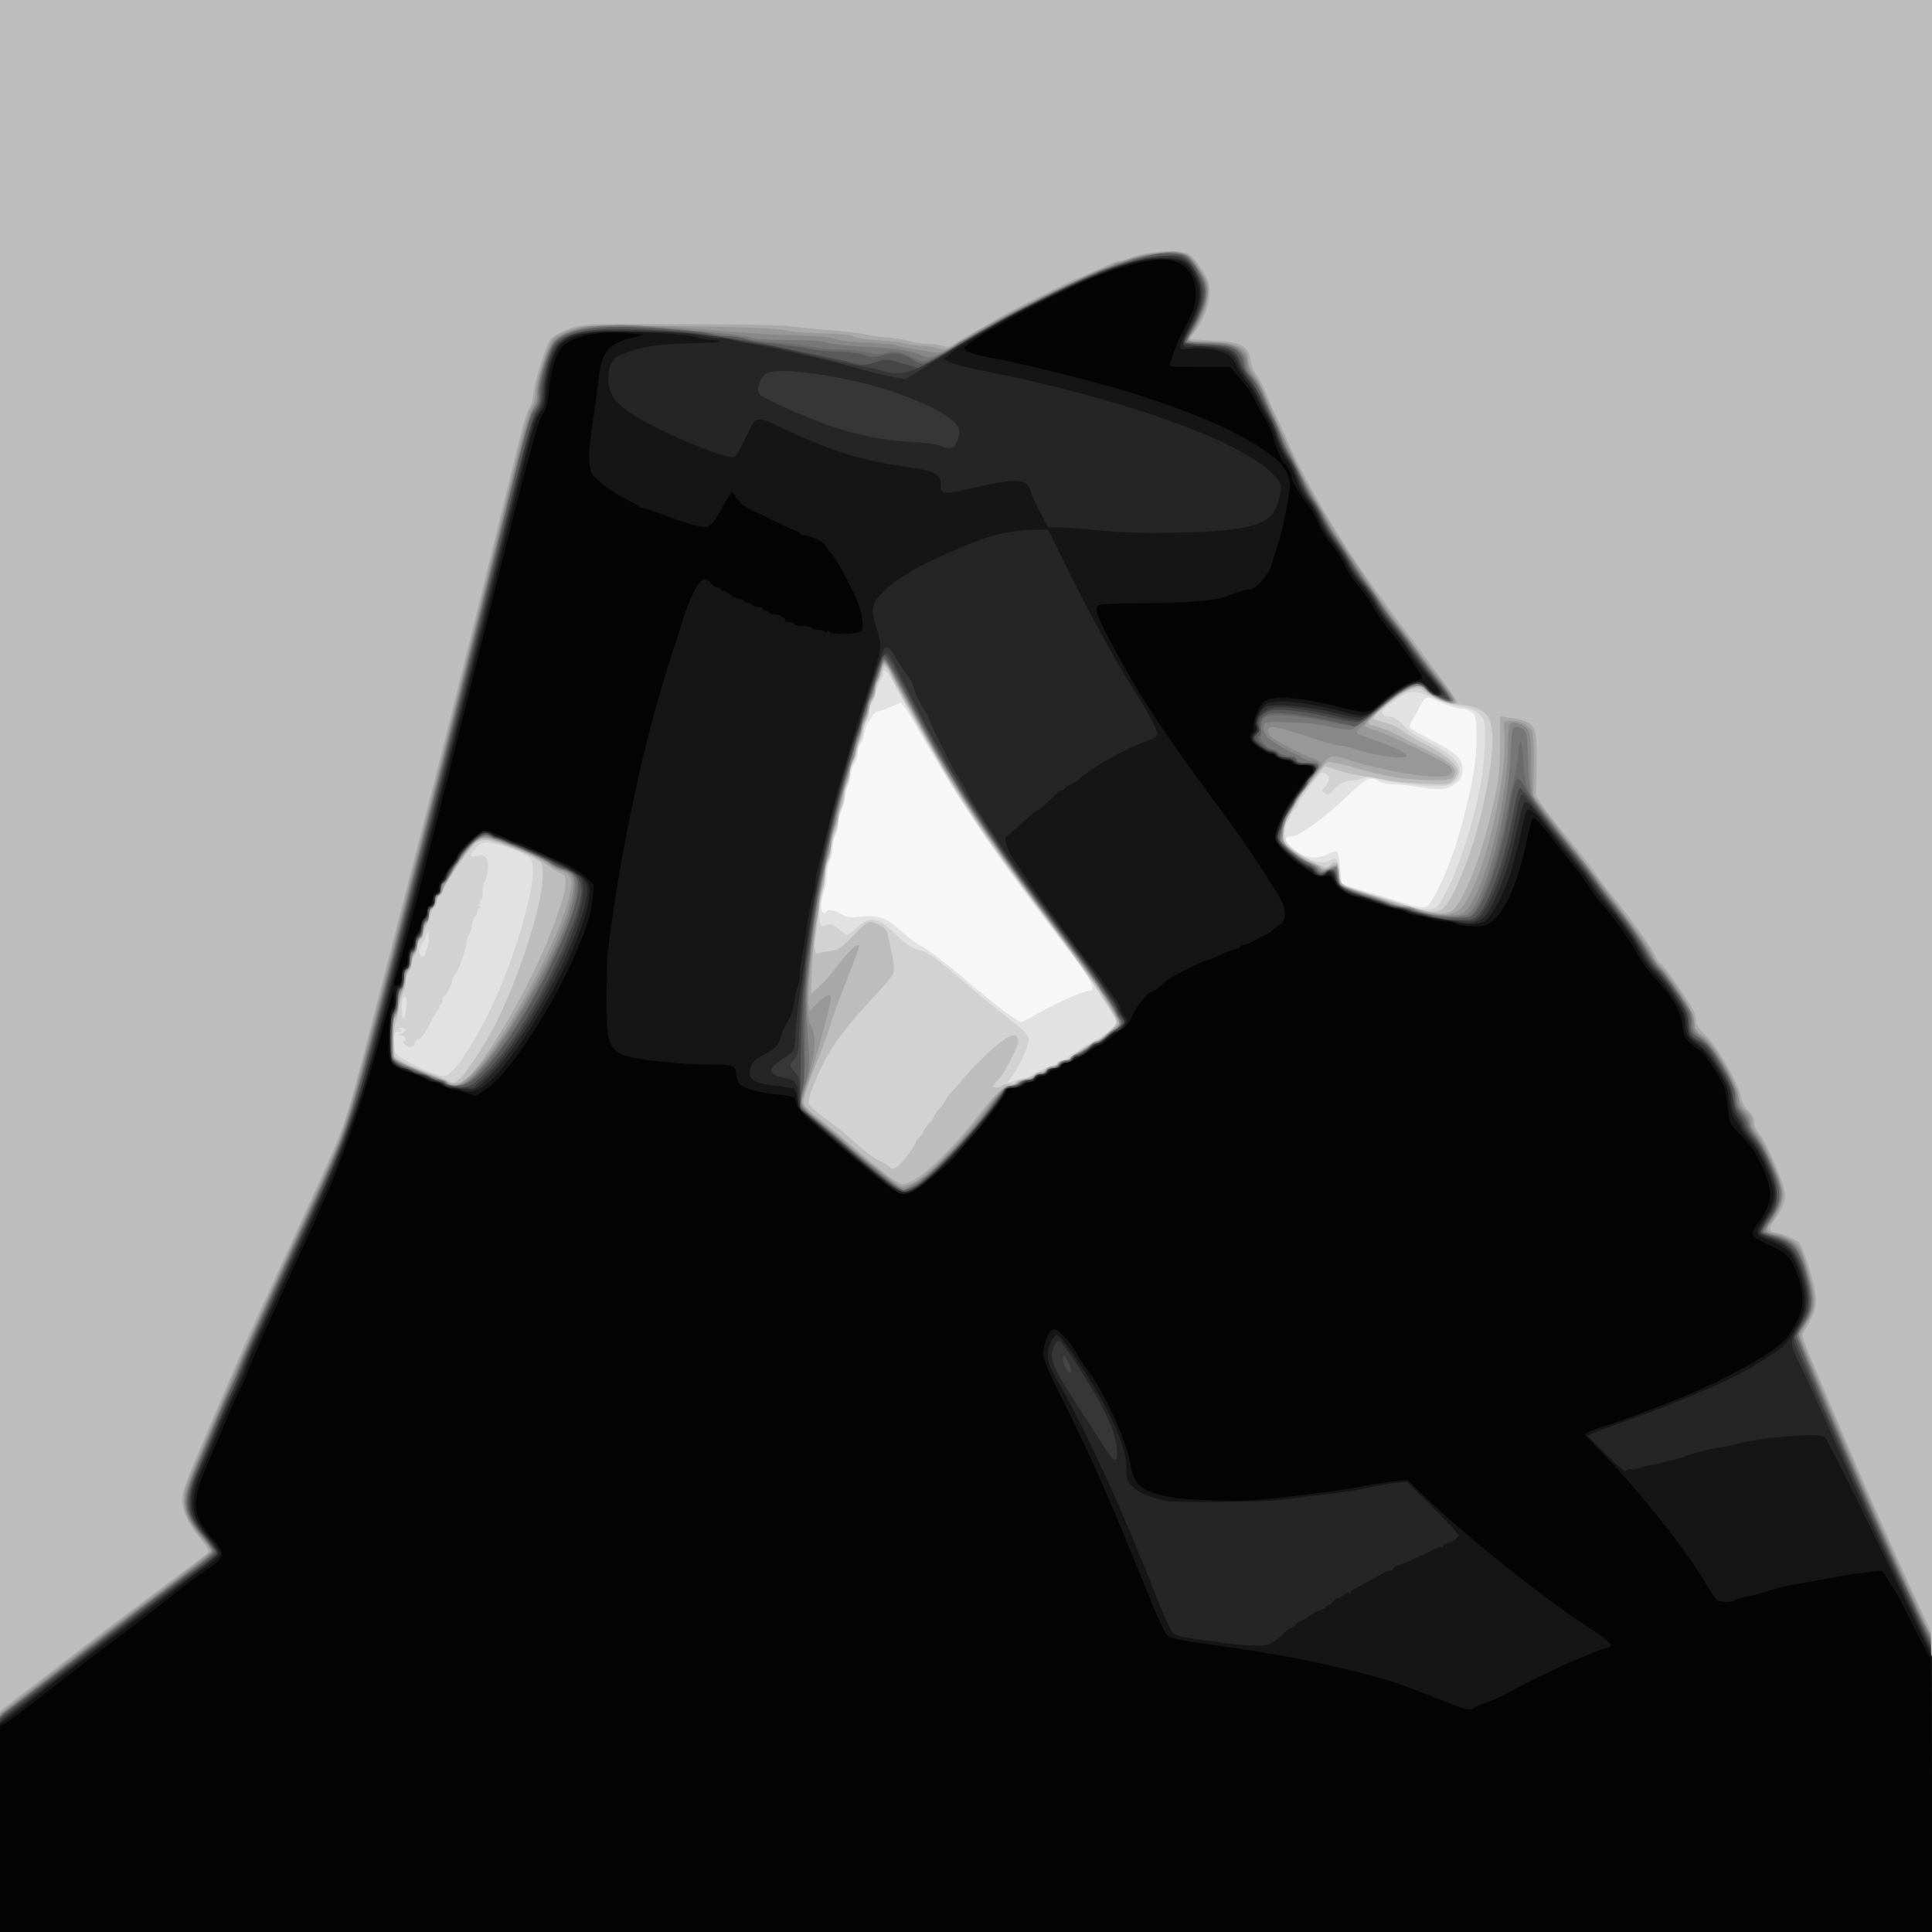 <svg xmlns="http://www.w3.org/2000/svg" width="500px" height="500px" viewBox="0 0 10000 10000" preserveAspectRatio="xMidYMid meet"><rect x="0" y="0" width="10000" height="10000" fill="#808080" stroke="none"/><g fill="#f7f7f7"><path d="M0 5000 l0-5000 5000 0 5000 0 0 5000 0 5000-5000 0-5000 0 0-5000z"/></g><g fill="#e2e2e2"><path d="M0 5000 l0-5000 5000 0 5000 0 0 5000 0 5000-5000 0-5000 0 0-5000z m5365 250 c76-47 240-120 267-120 51 0 25-48-142-265-255-331-422-567-568-805-45-74-87-142-92-150-5-8-37-63-71-122-33-59-69-118-79-130 l-18-22-48 21 c-27 12-58 24-69 25-11 2-24 13-30 25-6 11-16 27-22 35-7 8-15 33-19 56-3 23-13 47-20 53-8 6-14 27-14 47 0 19-7 43-16 53-9 10-18 37-21 61-3 24-9 48-13 53-5 6-11 33-15 60-4 28-14 62-21 77-8 15-14 42-14 60-1 18-7 44-15 58-8 14-14 43-15 65 0 22-7 53-15 69-8 15-15 50-15 77 0 28-7 66-15 86-8 19-15 50-15 69 0 34 14 52 25 34 10-16 41-12 79 11 30 18 45 20 99 14 94-10 139 6 211 74 34 32 83 68 110 81 27 13 122 85 211 161 166 141 281 228 301 229 7 0 42-18 79-40z m2072-635 c55-106 106-247 147-414 45-178 59-274 58-396-1-90-3-101-22-117-12-10-32-18-44-18-27 0-103-24-141-44-49-26-61-20-89 37-14 28-32 61-40 72-8 11-12 25-8 31 4 6 54 35 111 65 130 67 161 96 161 151 0 30-7 46-28 67-37 37-90 44-193 26-46-8-106-15-134-15-27 0-61-7-75-15-50-29-68-20-174 83-110 105-244 202-281 202-38 0-39 18-3 52 64 60 126 72 193 38 21-11 42-17 47-12 4 4 11 43 15 86 l8 79 40 15 c22 8 63 20 90 28 28 7 84 24 125 37 100 33 151 45 175 43 14-1 32-24 62-81z"/></g><g fill="#d2d2d2"><path d="M0 5000 l0-5000 5000 0 5000 0 0 5000 0 5000-5000 0-5000 0 0-5000z m5295 583 c17-3 35-10 42-15 20-16 81-45 108-52 14-4 25-10 25-15 0-5 14-12 30-16 17-4 30-10 30-15 0-5 10-12 23-16 12-4 24-9 27-13 10-12 66-48 100-64 34-17 100-72 100-84 0-7-53-94-115-192-37-58-100-146-163-227-283-367-568-777-643-926-12-24-27-50-34-58-10-12-119-206-210-374-23-44-45-58-45-29 0 10-6 27-14 38-7 11-17 36-21 55-4 19-14 44-21 55-8 11-14 33-14 50 0 16-7 39-15 49-8 11-15 31-15 45 0 14-6 38-14 52-7 14-16 43-20 64-4 22-14 48-22 59-8 11-14 32-14 47 0 15-7 43-15 62-8 20-15 49-15 64 0 15-7 41-15 57-8 15-15 41-15 57 0 17-7 46-15 65-8 19-17 59-21 87-4 29-10 57-15 63-4 5-13 41-18 80-5 38-15 93-21 122-13 61-10 138 5 136 6-1 20-5 32-8 16-5 31 1 56 24 19 16 38 30 42 30 4 0 27-18 51-40 67-62 112-52 210 45 40 41 67 58 106 70 56 16 80 33 264 190 64 55 157 130 205 167 100 77 112 93 100 134-10 37-57 130-84 168 l-21 29 25-7 c13-4 38-10 54-13z m-2940-55 c57-67 138-204 200-339 111-239 210-578 203-693-3-47-6-52-43-73-48-27-162-63-200-63-17 0-36 11-55 32-34 37-31 50 9 38 44-12 63 13 56 76-4 27-9 51-13 54-11 8-15 31-14 68 0 17-4 32-9 32-6 0-7 5-4 10 3 6 0 10-7 10-9 0-9 3 2 10 10 6 11 10 3 10-7 0-13 9-13 20 0 11-4 20-9 20-7 0-24 55-19 63 1 1-5 13-12 27-7 14-14 34-15 45-3 39-37 139-56 163-10 14-19 31-19 39 0 17-31 76-42 81-5 2-8 12-8 23 0 10-5 19-11 19-5 0-8 4-5 9 4 5 2 11-3 13-5 1-23 32-41 67-33 66-52 91-68 91-5 0-12 9-15 20-6 24-32 26-53 5-9-8-11-15-5-15 22 0 11-30-11-31 l-23 0 23-11 c12-6 22-15 22-20 0-4-10-8-22-8-19 0-20 2-8 10 12 8 11 10-7 10-21 0-23 5-23 53 0 48 3 56 32 78 45 33 187 98 220 98 19 1 36-11 63-41z m-252-315 c4-41 2-53-9-53-10 0-14 16-14 62 0 74 16 67 23-9z m98-273 c2-14 5-22 13-43 5-9 6-28 4-42-3-13-1-26 4-29 5-2 3-3-4-2-7 1-15 13-16 26-2 13-10 30-18 37-19 19-18 63 1 63 8 0 16-4 16-10z m5270-298 c72-123 158-385 194-591 20-111 29-277 17-316-12-41-60-71-127-79-32-3-90-22-131-41-100-47-127-46-202 9-33 24-63 50-67 56-9 15 12 30 44 30 14 0 39 16 65 44 24 26 72 60 116 81 144 72 192 122 170 179-15 40-49 56-115 56-81 0-272-26-312-41-26-11-39-11-66-1-18 7-46 12-61 12-34 0-64 15-96 51-22 23-28 25-44 14-17-13-17-14 3-34 33-33 23-71-19-71-11 0-120 147-120 162 0 8-9 21-20 31-11 9-20 23-20 31 0 7-7 19-15 26-9 8-15 30-15 59 0 40 5 52 33 78 66 63 161 94 203 66 32-21 39-11 48 68 7 55 9 59 39 68 18 5 46 14 62 19 17 6 75 24 130 41 55 17 120 37 145 45 25 8 63 13 85 12 38-1 41-4 76-64z"/></g><g fill="#bdbdbd"><path d="M0 5000 l0-5000 5000 0 5000 0 0 5000 0 5000-5000 0-5000 0 0-5000z m4666 1018 c36-40 74-94 74-106 0-5 9-17 20-27 11-10 20-23 20-29 0-6 13-25 30-42 16-18 27-34 25-36-3-2 10-21 28-40 17-20 33-42 35-50 2-7 11-20 20-28 9-8 34-36 54-61 57-71 174-185 225-218 49-33 73-29 73 10 0 29-74 171-104 198-14 14-26 28-26 33 0 11 38 10 45-2 3-5 22-10 41-10 19 0 34-4 34-10 0-5 18-13 40-16 22-4 45-13 51-20 6-8 19-14 29-14 10 0 23-7 30-15 7-8 23-15 35-15 13 0 25-7 29-15 3-8 15-15 27-15 12 0 29-7 38-16 24-23 121-84 134-84 7 0 34-20 61-44 40-36 48-48 43-68-10-37-193-302-388-560-240-318-298-401-440-628-97-154-316-540-347-612-6-16-16-28-22-28-5 0-12 12-15 28-4 15-13 39-21 54-8 14-14 37-14 50 0 13-7 33-15 44-8 10-15 30-15 44 0 14-7 38-15 53-8 15-17 45-21 65-4 20-10 42-14 47-5 6-12 28-16 50-4 22-13 49-20 60-8 11-14 33-14 50 0 16-7 43-15 59-8 15-15 41-15 57 0 17-7 46-15 66-8 19-15 46-15 59 0 13-9 46-20 74-11 28-20 66-20 84 0 19-7 47-15 62-8 16-15 51-15 77 0 27-5 58-12 70-6 12-15 60-20 107-4 47-11 105-15 130-12 67-6 103 15 94 9-4 37-9 61-12 39-4 52-12 117-79 66-68 76-75 101-68 42 10 72 33 77 58 3 12 12 56 22 99 9 42 14 87 10 100-3 12-31 50-62 83-193 207-247 279-317 418-21 44-45 102-53 130-13 50-13 50 17 78 17 15 60 49 97 76 37 26 94 74 127 105 33 32 84 70 113 84 29 15 55 30 58 35 10 17 30 9 60-23z m-2272-449 c45-54 130-187 171-270 129-257 245-623 245-775 0-51-2-55-37-78-53-35-221-98-261-98-21 0-42 8-56 21-41 39-166 225-166 247 0 8-7 17-15 20-8 4-15 16-15 29 0 12-7 28-15 35-8 7-15 20-15 29-1 9-9 34-20 56-11 22-19 46-20 53 0 7-7 20-15 28-8 9-15 25-15 38 0 12-7 31-15 42-8 10-15 31-15 45 0 15-7 32-15 39-8 7-15 28-15 47 0 19-6 46-14 61-7 15-17 52-21 82-4 30-11 60-16 66-11 14-15 165-5 183 10 15 122 68 206 96 30 11 64 25 74 32 22 14 41 6 70-28z m5082-874 c54-54 150-302 195-500 65-286 71-445 20-499-26-28-87-48-156-51-49-2-125-35-167-72-24-22-70-11-132 31-58 40-126 101-126 114 0 5 24 14 54 21 31 7 71 25 92 42 20 16 75 48 122 72 107 53 177 115 167 149-4 13-16 31-28 42-20 17-34 18-157 12-74-4-153-11-175-17-22-5-73-14-113-19-40-5-105-19-143-32 l-71-23-36 42 c-47 52-101 128-125 173-11 19-25 44-32 55-7 11-16 43-20 71 l-7 51 44 36 c39 31 162 97 183 97 5 0 16-7 26-16 25-23 39-9 39 40 0 53 13 68 75 88 70 22 270 84 330 102 76 22 112 20 141-9z"/></g><g fill="#a9a9a9"><path d="M1 9428 l0-573 110-85 c125-96 316-242 434-333 115-88 464-349 503-376 17-12 32-28 32-34 0-7-23-39-50-72-60-72-94-153-87-210 2-22 29-98 59-170 71-167 169-395 253-590 26-62 99-220 256-560 160-347 240-528 264-595 31-86 78-257 180-655 56-216 94-364 139-537 130-500 199-770 257-1003 27-110 56-225 64-255 8-30 73-293 145-585 166-675 158-647 181-684 10-17 19-47 19-67 0-47 66-263 88-287 9-11 33-27 52-36 76-38 130-46 310-45 96 1 324 2 505 3 182 0 357 5 390 11 33 5 121 14 195 19 74 6 151 15 170 20 19 6 71 14 115 17 44 3 99 12 123 20 23 8 64 14 90 14 26 0 63 4 81 10 26 7 39 6 50-4 9-7 39-25 66-41 95-52 140-78 178-102 44-28 391-203 402-203 4 0 35-13 69-28 121-56 137-62 157-62 12 0 33-6 47-14 64-33 253-48 302-23 14 7 44 42 67 77 39 58 43 71 43 125 0 64-29 140-76 202-13 17-24 34-24 36 0 2 51 6 113 9 155 7 191 28 203 114 2 20 15 49 28 65 14 16 39 66 56 111 18 46 36 88 42 95 5 7 26 52 47 100 68 164 201 405 334 608 85 131 128 189 310 433 188 251 247 333 247 344 0 29-125-18-164-61-27-30-51-26-125 19-66 40-180 144-169 155 3 4 29 12 57 20 28 7 73 26 99 41 26 15 88 48 137 72 115 56 155 86 155 117 0 41-30 48-164 42-126-6-200-19-374-69-57-16-111-26-120-23-9 3-35 30-57 61-22 31-55 73-72 94-18 20-33 42-33 48 0 6-14 32-32 58-21 31-33 63-36 96-4 44-1 52 24 80 34 35 88 72 124 83 14 4 33 14 43 23 16 14 21 14 53-1 39-19 42-17 46 48 3 36 7 42 48 61 25 12 61 24 80 28 19 3 70 19 113 36 43 16 89 30 101 30 13 0 39 6 57 14 19 8 62 17 96 21 48 5 66 3 86-10 62-40 160-294 218-561 28-128 32-170 33-298 l1-148 40 6 c144 21 151 31 148 242 l-3 162 34 51 c19 28 51 70 70 94 97 115 162 197 204 257 25 36 64 88 87 115 79 95 192 252 215 299 12 26 29 50 36 53 14 5 139 185 168 240 9 18 16 44 16 59 0 18 13 39 44 68 59 54 173 249 186 317 7 36 19 59 40 79 21 19 30 37 30 59 0 19 11 42 28 63 39 45 132 265 132 312 0 40-18 81-58 133-28 37-23 63 10 63 21 0 87 27 116 48 27 18 92 235 92 305 0 40-21 94-60 155-18 26-19 21 95 287 42 99 105 248 140 330 35 83 93 218 130 300 37 83 84 188 105 235 41 93 153 338 176 384 12 24 14 153 14 803 l0 773-5000 0-5000 0 1-572z m4742-3328 c72-45 197-171 289-288 110-141 161-192 191-192 14 0 30-6 36-14 6-7 27-16 46-19 19-3 42-13 51-21 8-9 24-16 34-16 10 0 20-7 24-15 3-8 17-15 31-15 14 0 28-7 31-15 4-9 19-15 35-15 16 0 29-4 29-9 0-5 21-22 48-37 26-15 53-34 60-41 7-7 18-13 24-13 17 0 118-81 118-94 0-6-18-40-40-76-22-36-48-78-57-94-10-16-92-128-183-249-278-370-414-563-579-822-71-111-230-396-318-570-28-55-41-63-48-28-4 15-13 43-21 61-8 18-14 43-14 55 0 12-6 31-14 42-7 11-16 37-20 57-4 20-13 50-21 65-8 15-15 37-15 48-1 11-7 31-15 45-8 14-14 39-15 55 0 17-6 39-14 50-7 11-16 40-20 64-4 24-10 49-14 55-7 11-20 63-45 176-7 30-16 61-20 68-5 7-11 38-14 70-3 31-12 66-19 77-8 11-14 40-14 65-1 25-7 63-15 85-8 22-15 58-15 80 0 22-7 67-14 100-8 33-18 130-22 215 l-7 155 28-25 c40-35 76-76 128-145 44-57 83-92 94-81 3 2-24 78-60 168-36 90-75 197-87 238-12 41-42 125-67 185-51 124-73 190-73 222 0 15 19 37 63 70 34 26 109 88 167 138 58 50 117 99 131 110 14 11 50 39 78 63 29 23 63 42 75 42 12 0 43-13 69-30z m-2313-532 c105-105 315-471 412-718 88-222 107-320 63-329-11-2-41-20-67-40-25-21-79-51-120-68-199-84-217-87-260-53-33 25-168 227-168 250 0 10-7 20-15 24-8 3-15 15-15 26 0 11-9 28-20 37-11 10-20 29-20 43 0 14-7 34-15 44-8 11-15 30-15 43 0 13-7 26-15 29-8 4-15 18-15 33 0 15-7 36-15 47-8 10-15 31-15 45 0 15-7 32-15 39-8 7-15 27-15 44 0 17-7 45-16 61-8 17-18 53-21 80-3 28-11 53-17 57-6 4-12 49-14 107 l-4 99 38 26 c21 14 44 26 50 26 12 0 143 53 184 75 49 26 84 19 130-27z"/></g><g fill="#989898"><path d="M1 9433 l0-568 117-90 c354-274 486-375 744-568 126-93 228-174 228-179 0-6-25-39-55-76-90-109-105-187-56-300 15-37 44-105 64-152 141-338 249-582 487-1100 228-496 217-470 261-605 47-142 75-246 329-1230 29-110 72-276 96-370 65-248 227-897 349-1390 156-635 164-666 186-696 11-15 19-44 19-66 0-55 65-261 91-289 12-13 52-34 88-46 61-21 82-23 281-22 475 2 795 11 830 23 19 7 103 14 189 16 99 3 158 9 168 16 8 7 64 16 126 20 62 3 128 12 147 18 19 6 54 11 77 11 24 0 63 5 87 12 41 11 47 10 83-14 179-119 558-313 818-418 103-42 209-65 302-65 87 0 108 13 161 99 32 52 37 67 35 116-1 58-40 152-84 209-11 13-19 28-19 32 0 5 44 9 98 9 150 0 212 28 212 96 0 20 10 44 26 63 23 28 65 116 155 321 89 206 205 410 393 690 85 127 96 143 161 232 33 44 87 118 120 163 33 45 85 113 116 151 99 122 116 154 83 154-27 0-123-49-136-70-19-29-59-25-122 13-66 40-200 162-192 175 3 5 26 15 50 21 62 15 367 164 390 189 50 57-54 68-269 28-71-14-166-36-210-49-145-46-136-47-191 25-41 53-76 101-116 162-53 79-78 139-78 185 0 49 1 51 53 90 28 22 73 49 100 60 26 11 47 25 47 31 0 6 14 4 37-5 20-9 40-12 44-8 4 5 9 28 11 52 l3 45 75 24 c41 13 110 37 153 53 43 16 90 29 104 29 14 0 39 6 56 14 18 7 59 18 92 24 78 15 126 2 159-41 102-134 223-623 214-867 l-3-85 31-3 c47-5 102 22 115 55 6 17 9 90 8 179 l-3 152 59 77 c33 43 74 95 90 116 46 59 196 253 230 298 17 21 64 84 105 138 81 104 140 194 140 209 0 6 16 25 35 44 58 56 175 241 175 277 0 46 8 60 46 84 48 29 172 239 183 309 6 39 16 59 40 80 22 20 31 38 31 59 0 19 11 43 29 63 42 49 131 259 131 311 0 40-44 136-70 152-5 3-10 14-10 24 0 14 10 21 37 26 43 8 104 37 121 58 16 19 40 87 67 189 27 103 22 145-25 220-19 31-30 60-27 72 3 12 46 118 97 236 50 118 115 271 145 340 101 240 257 590 332 750 27 58 58 126 69 152 10 27 22 48 27 48 4 0 7 349 7 775 l0 775-5000 0-5000 0 1-567z m4731-3314 c57-29 214-184 309-304 138-175 158-195 189-195 15 0 33-7 40-15 7-8 24-15 39-15 15 0 35-9 44-21 11-12 25-18 34-15 10 4 21-1 30-14 8-11 25-20 37-20 13 0 26-7 30-15 3-8 17-15 31-15 14 0 25-5 25-10 0-6 10-15 23-21 35-16 65-34 85-52 10-10 26-17 34-17 9 0 18-3 20-8 2-4 24-25 50-46 l48-38-26-47 c-58-104-140-219-374-526-111-146-295-405-369-520-35-55-79-122-96-150-37-57-123-208-214-375-34-63-67-122-72-130-5-8-20-39-35-68-14-29-31-51-37-49-6 2-15 21-20 43-4 21-12 43-17 48-6 6-10 19-10 30 0 12-7 34-15 49-8 15-17 44-21 64-4 20-13 48-20 62-8 14-14 32-14 40 0 12-15 64-42 146-5 17-14 48-19 70-5 22-14 49-19 60-5 11-14 43-20 70-19 84-38 158-49 195-6 19-11 47-11 62 0 15-5 39-12 55-34 82-117 698-103 771 l6 35 41-42 c44-44 68-52 68-23-1 33-77 318-114 421-20 57-36 111-36 120 0 9 38 47 85 84 46 37 124 102 173 145 159 138 243 202 263 202 11 0 38-9 61-21z m-2279-569 c175-185 453-702 497-928 11-53 10-65-3-85-9-14-28-27-44-30-16-3-45-19-65-35-35-28-108-62-251-117-71-27-96-26-131 4-23 20-106 127-106 136 0 4-13 27-30 52-16 24-30 50-30 58 0 8-8 20-17 27-10 7-19 24-21 38-1 13-9 28-17 33-8 4-15 21-15 38 0 17-6 32-15 35-9 4-15 19-15 40 0 22-6 37-15 40-8 4-15 18-15 34 0 15-7 33-15 40-8 7-15 25-15 41 0 15-6 34-13 41-8 7-17 32-20 54-4 23-14 54-22 70-8 16-15 48-15 70 0 25-6 47-15 54-11 10-15 35-15 110 0 83 3 99 19 114 18 16 229 106 249 106 5 0 15 7 23 16 24 29 69 9 132-56z"/></g><g fill="#888888"><path d="M0 9437 l0-562 122-95 c310-241 459-355 738-563 124-93 229-175 234-182 7-9-6-30-42-71-68-76-95-132-95-198 0-43 17-91 111-311 212-498 239-558 479-1079 193-418 222-488 264-621 35-115 154-559 284-1070 37-143 87-336 111-430 61-231 279-1102 414-1650 81-328 118-460 136-487 17-27 24-52 24-85 0-68 56-241 89-273 14-15 58-38 96-51 64-21 86-24 250-24 99 0 252 6 340 13 88 8 207 18 265 22 58 5 188 12 290 15 121 4 198 11 222 21 22 8 90 16 163 18 68 3 129 8 135 11 6 4 50 13 98 21 48 8 98 17 112 19 14 3 39-3 57-13 32-17 152-87 188-109 11-7 27-15 35-20 8-4 36-19 61-34 59-34 282-147 384-194 44-20 94-43 110-50 17-8 42-17 58-21 15-3 30-10 33-15 3-5 15-9 27-9 12 0 33-6 48-13 39-21 205-50 245-44 53 9 81 31 125 99 32 51 39 70 39 112 0 52-36 144-80 206-32 45-27 50 54 50 115 0 176 15 209 50 17 19 27 42 27 60 0 19 13 47 34 75 19 24 38 55 41 67 21 69 235 516 270 563 12 17 35 55 50 85 15 30 49 87 75 125 27 39 69 102 94 140 93 141 173 256 212 302 22 27 62 80 89 118 27 39 77 105 111 147 73 90 89 117 77 129-11 11-102-32-127-60-30-33-75-27-143 18-68 45-231 196-222 205 4 4 44 20 90 36 101 34 169 67 169 80 0 24-166 3-270-34-25-9-58-16-73-16-16 0-85-20-155-43-155-53-210-64-218-42-4 9 1 24 10 34 19 21 173 102 229 120 44 15 45 22 13 64-109 144-172 252-180 310-7 48-7 50 37 92 25 23 70 54 100 69 30 14 57 31 59 38 3 9 14 9 46-4 l41-16 8 50 8 50 60 23 c33 13 92 33 130 45 39 13 75 26 80 30 6 4 32 10 58 14 27 3 54 9 60 13 40 26 196 41 241 23 97-37 235-530 241-865 2-133 6-139 66-115 49 21 54 41 54 205 0 131 2 155 19 180 24 37 122 163 200 258 32 40 90 115 128 167 38 52 107 144 153 204 46 60 97 134 114 165 16 31 42 67 56 81 33 31 142 190 161 236 8 18 14 47 14 64 0 24 8 35 41 57 61 40 188 262 189 329 0 20 10 39 30 59 19 18 30 39 30 56 0 16 14 43 34 67 18 22 55 89 81 149 59 133 63 177 19 247-16 26-36 59-44 72-18 29-8 39 50 48 20 3 55 19 77 35 43 31 55 58 95 211 24 94 18 140-27 211-19 30-35 57-35 61 0 6 54 134 220 523 123 290 218 504 405 915 27 58 52 107 57 108 4 2 8 350 8 773 l0 769-5000 0-5000 0 0-563z m4758-3327 c74-50 233-214 329-340 108-142 116-150 145-150 14 0 31-7 38-15 7-8 27-15 45-15 20 0 35-6 39-15 3-8 15-15 27-15 12 0 27-7 33-15 6-8 22-17 35-20 14-3 29-11 33-20 5-8 20-15 33-15 14 0 25-5 25-10 0-6 10-15 23-21 35-16 65-34 85-52 10-10 25-17 34-17 8 0 28-13 44-30 16-16 34-30 41-30 7 0 17-9 23-19 8-15 2-32-26-83-19-35-43-72-52-83-9-11-23-31-31-45-7-14-79-112-160-218-320-423-470-640-669-972-35-58-198-359-238-438-29-59-44-62-56-11-5 19-12 41-17 50-6 9-13 34-17 55-4 22-13 48-20 59-8 11-14 29-14 41 0 12-7 35-15 50-8 16-15 38-15 49 0 11-6 32-14 46-7 14-16 47-20 72-4 26-11 49-15 52-5 2-12 22-16 42-3 21-13 58-20 83-32 102-45 153-45 172 0 11-5 28-10 39-6 10-17 54-26 96-8 43-21 107-29 143-73 343-108 735-71 793 35 55 29 144-20 299-37 117-35 124 48 188 39 30 110 89 157 130 47 42 104 89 126 105 22 16 65 51 94 77 30 27 65 48 77 48 12 0 49-18 82-40z m-2327-527 c188-170 513-765 536-981 7-60-9-86-58-97-16-4-42-17-57-30-41-34-152-84-295-133-46-16-50-15-84 3-36 20-116 124-148 193-9 17-20 32-25 32-6 0-10 11-10 25 0 14-8 29-20 35-12 6-20 21-20 36 0 13-7 27-15 30-9 4-15 19-15 40 0 24-5 34-15 34-10 0-15 10-15 34 0 18-7 39-15 46-8 7-15 23-15 36 0 12-7 29-15 38-8 8-15 28-15 45 0 19-8 38-20 48-14 12-20 30-20 59 0 25-6 47-15 54-9 8-15 30-15 60 0 31-5 52-15 60-13 11-15 34-13 123 l3 109 35 19 c40 22 103 48 175 74 28 10 59 25 70 32 35 23 72 16 116-24z"/></g><g fill="#777777"><path d="M0 9437 c0-550 0-562 20-575 11-6 132-99 269-204 219-170 305-236 566-433 33-25 101-76 152-113 51-37 92-74 92-82 0-8-22-42-49-75-103-124-111-177-47-331 109-267 180-431 197-459 9-16 23-48 30-70 7-22 35-89 62-150 28-60 81-177 118-260 37-82 112-244 165-360 239-515 221-463 496-1530 72-280 146-568 165-640 36-137 248-981 407-1623 74-298 101-392 122-421 18-28 24-46 20-63-11-42 46-236 82-278 58-69 262-103 487-80 72 7 174 16 226 21 144 11 277 27 318 39 20 5 104 10 185 10 97 0 167 5 200 14 29 8 112 17 184 20 147 6 254 21 295 42 15 8 36 14 46 14 26 0 127-46 142-65 7-8 16-15 20-15 4 0 65-34 136-75 109-64 405-215 509-260 86-37 103-44 140-58 89-32 113-39 175-53 85-18 189-18 216 0 11 8 38 43 60 78 33 54 39 71 38 115-2 53-41 152-85 214-12 17-18 33-14 37 3 4 48 7 98 8 51 0 109 6 129 13 46 15 78 54 78 94 0 21 10 41 29 62 17 16 46 68 66 115 20 47 42 94 49 105 7 11 26 54 40 95 15 41 34 82 41 90 8 9 33 56 55 105 23 49 54 107 69 129 16 23 41 66 56 96 15 30 44 78 64 105 20 28 56 83 80 124 24 40 58 90 75 110 18 20 44 57 59 83 15 26 54 80 86 120 32 40 86 111 120 158 34 47 88 119 121 160 32 41 59 78 60 83 1 26-100-15-139-57-14-14-33-26-44-26-30 0-109 53-220 147-54 46-108 85-122 89-13 3-64-3-112-15-57-13-132-21-213-23-114-3-125-1-128 15-8 40 8 63 76 104 38 24 75 43 81 43 7 0 24 9 38 20 14 11 39 20 55 20 42 0 45 24 9 69-17 21-31 43-31 47 0 5-16 27-35 48-19 22-35 44-35 49 0 5-13 29-29 52-19 28-32 63-36 97 l-7 54 47 43 c26 23 66 52 90 62 25 11 51 29 58 39 13 19 16 19 50 5 20-8 38-15 41-15 2 0 7 20 11 45 6 44 9 47 60 70 30 14 59 25 65 25 15 0 133 40 145 50 6 4 31 10 57 13 26 4 56 11 65 15 46 23 151 40 217 35 68-6 68-6 97-51 85-134 175-513 188-787 6-130 7-140 26-143 11-1 29 4 40 12 18 13 20 29 25 168 3 104 9 161 19 178 17 31 155 211 234 304 31 38 74 95 94 125 20 31 57 81 83 111 80 95 135 172 185 258 27 46 56 87 66 92 15 9 130 173 158 227 6 12 11 40 11 61 0 36 5 43 48 74 63 46 182 250 182 313 0 32 6 47 29 69 16 15 32 43 36 62 3 19 19 50 36 68 32 37 115 211 125 264 10 51-3 95-48 161-22 34-38 64-36 67 3 3 29 11 56 19 100 26 130 64 171 217 33 121 25 187-29 255-11 14-20 34-20 45 0 11 31 92 69 181 38 89 98 232 134 317 165 389 455 1032 476 1057 8 8 11 256 11 773 l0 760-5000 0-5000 0 0-563z m4720-3297 c86-44 287-247 393-396 71-101 93-124 122-124 15 0 33-7 41-15 9-8 28-15 44-15 16 0 30-7 34-15 3-8 16-15 30-15 13 0 26-7 30-15 3-8 17-15 30-15 15 0 30-8 36-20 6-12 21-20 36-20 13 0 27-7 30-15 4-8 14-15 24-15 10 0 23-7 30-15 7-8 18-15 25-15 7 0 15-7 19-15 3-8 14-15 24-15 10 0 35-16 55-35 20-19 39-35 43-35 4 0 15-7 25-16 16-14 15-19-17-76-19-33-46-74-59-90-14-16-25-34-25-39 0-4-82-118-183-251-256-340-444-606-545-773-6-11-30-51-53-90-23-38-55-90-70-115-27-45-63-110-144-265-70-132-109-198-119-199-6-1-13 15-18 34-5 19-12 42-17 51-6 9-13 34-17 55-4 22-13 48-20 59-8 11-14 31-14 45-1 14-7 36-15 50-8 14-14 33-15 43 0 11-6 33-14 50-13 30-20 55-47 160-6 23-14 49-18 57-5 9-11 31-15 50-4 19-13 58-21 85-21 78-35 135-50 205-7 36-25 117-38 180-31 144-47 243-57 345-5 44-14 127-20 185-11 98-10 166 6 368 6 81 2 114-32 219-17 52-7 82 33 108 15 10 88 71 161 134 74 64 144 122 155 130 12 8 38 29 57 47 33 30 108 84 117 84 2 0 21-9 43-20z m-2293-546 c135-103 426-581 513-842 55-164 50-232-18-248-15-4-52-22-82-40-30-18-89-47-130-64-41-17-89-38-107-46-17-8-36-14-42-14-6 0-19-5-29-11-26-16-72 10-114 63-34 44-38 50-85 128-15 25-33 49-40 53-7 4-13 19-13 31 0 13-7 26-15 30-8 3-15 17-15 31 0 14-7 28-15 31-9 4-15 19-15 35 0 17-6 32-15 35-9 4-15 19-15 39 0 18-6 38-14 44-8 7-17 27-20 46-4 18-11 35-17 37-5 2-12 21-16 43-3 22-12 44-20 48-7 4-13 25-13 46 0 22-6 44-15 51-10 8-15 30-15 61 0 29-6 53-15 63-12 11-15 40-15 125 l0 110 29 20 c16 12 34 21 40 21 6 0 30 9 53 19 92 41 117 51 131 51 8 0 20 7 27 15 20 24 79 18 117-11z"/></g><g fill="#6b6b6b"><path d="M0 9443 l0-558 123-94 c296-230 548-422 647-496 279-208 340-256 340-264 0-5-23-36-50-68-102-119-116-193-60-323 17-41 60-143 95-226 35-82 75-175 90-205 14-30 41-92 59-139 19-47 58-139 89-205 30-66 91-199 135-295 44-96 118-258 165-360 178-387 190-428 442-1410 58-228 139-543 180-700 41-157 158-622 260-1035 236-955 225-913 252-945 17-21 23-40 23-77 0-28 13-94 30-149 51-172 104-198 395-199 190 0 417 16 475 34 19 6 58 11 86 11 28 0 69 6 90 14 22 7 93 17 159 21 66 4 147 13 180 21 33 7 101 14 150 14 50 1 112 7 140 14 32 9 60 10 80 5 50-15 90-10 139 16 26 14 56 25 67 25 23 0 119-47 176-86 21-14 63-39 93-55 30-16 69-38 85-49 85-53 501-260 524-260 5 0 22-6 38-14 26-13 57-26 143-55 73-26 177-43 234-39 54 4 63 8 91 40 47 55 75 119 75 171 0 36-11 69-50 144-27 54-50 101-50 105 0 5 39 8 88 8 142 0 212 33 212 98 0 20 13 46 39 77 22 26 47 68 56 94 10 25 29 66 42 91 14 25 36 77 50 115 14 39 34 82 45 97 10 15 37 67 60 115 22 49 50 102 62 118 13 17 35 54 50 83 27 53 114 189 203 316 26 37 62 90 79 117 17 27 53 77 80 111 27 33 74 96 104 140 31 43 78 104 104 136 63 74 101 131 93 139-11 10-90-28-119-59-16-15-38-28-52-28-33 0-114 52-204 132-104 92-110 95-180 79-216-48-372-63-406-38-12 9-18 29-20 65-2 44 2 58 20 78 13 13 32 24 42 24 11 0 25 7 32 15 7 8 28 15 46 15 23 0 38 6 46 20 10 15 24 20 60 20 26 0 49 4 52 8 6 10-33 72-45 72-5 0-9 6-9 13 0 6-16 32-35 56-19 24-35 48-35 53 0 5-12 25-26 43-23 31-31 52-51 133-4 18 4 32 42 67 26 25 72 56 101 70 30 14 54 32 54 40 0 17 35 20 45 5 3-5 17-10 31-10 18 0 24 5 24 23 0 49 11 64 63 84 80 31 206 73 267 88 30 7 82 21 115 31 73 21 216 30 244 15 53-29 151-303 191-536 12-71 29-152 37-180 9-27 18-83 21-123 2-40 8-70 13-65 4 4 11 57 15 117 9 135 15 148 159 330 112 141 195 248 252 327 18 24 65 85 103 134 39 50 91 125 115 169 25 43 56 87 70 98 30 23 140 184 161 235 8 19 12 43 9 53-9 27 9 54 50 78 58 35 171 228 179 305 3 34 12 56 35 82 17 20 31 46 31 58 0 12 14 38 32 57 34 38 97 166 122 248 19 65 6 117-48 191-20 27-36 51-36 55 0 3 24 13 54 21 112 33 146 76 186 237 27 105 22 141-26 220-19 31-34 59-34 63 0 5 71 175 250 595 66 155 146 334 253 570 143 316 180 395 189 398 4 2 8 345 8 763 l0 759-5000 0-5000 0 0-557z m4733-3304 c61-31 289-265 391-401 75-102 91-118 115-118 16 0 34-7 41-15 7-8 25-15 40-15 16 0 30-7 34-15 3-8 17-15 31-15 14 0 28-7 31-15 4-8 16-15 28-15 12 0 29-9 39-20 9-11 25-20 35-20 10 0 23-5 29-11 13-13 47-33 81-48 12-6 22-15 22-21 0-5 7-10 16-10 10 0 36-16 60-35 23-19 46-35 51-35 4 0 14-9 21-21 10-15 10-24 2-34-6-8-21-32-33-54-36-67-74-121-235-334-416-550-613-850-822-1252-82-157-123-226-133-222-6 2-21 39-35 83-14 43-31 93-38 111-8 17-14 38-14 47 0 8-6 30-14 48-15 36-55 167-103 338-8 30-20 70-25 89-6 19-17 62-25 95-7 34-20 88-27 121-58 248-81 376-96 520-5 44-14 114-20 155-6 41-12 184-12 318 0 179-3 258-14 298-8 30-14 63-14 74 0 12 34 46 88 91 48 39 128 107 177 150 161 140 249 209 268 209 10 0 37-10 60-21z m-2269-570 c116-106 259-321 381-572 93-193 135-305 142-389 5-51 3-59-20-82-14-14-35-26-45-26-11 0-36-11-56-25-20-13-62-36-94-51-78-35-89-40-152-64-30-12-65-26-78-31-13-5-29-9-36-9-22 0-112 86-126 120-7 16-16 30-19 30-4 0-18 21-31 48-13 26-29 51-37 55-7 4-13 19-13 32 0 16-6 25-15 25-10 0-15 10-15 30 0 18-6 33-15 36-9 4-15 19-15 35 0 17-6 32-15 35-8 4-15 18-15 34 0 15-9 37-20 50-11 13-20 33-20 45 0 13-7 28-15 35-8 7-15 28-15 47 0 21-6 36-15 39-10 4-15 20-15 50 0 30-5 46-15 50-10 4-15 21-15 53 0 26-7 56-15 68-10 14-15 53-17 133-2 108-2 112 22 131 14 10 31 19 39 19 8 0 35 9 60 21 85 39 106 47 134 53 15 4 27 11 27 16 0 6 22 10 49 10 45 0 54-4 105-51z"/></g><g fill="#5a5a5a"><path d="M1 9443 l0-558 111-85 c62-47 193-147 292-223 100-75 213-162 251-192 86-68 240-183 363-272 50-37 92-73 92-81 0-7-23-41-52-75-111-133-114-180-24-391 36-83 74-176 86-206 12-30 41-98 65-150 24-52 66-147 93-210 67-154 165-372 252-560 132-284 221-485 246-555 65-180 123-391 304-1095 56-217 139-541 185-720 46-179 163-644 259-1035 221-894 212-862 247-914 23-35 28-51 23-80-7-47 47-235 77-267 56-60 208-90 409-81 195 10 362 25 400 36 19 6 56 11 82 11 26 0 67 6 90 14 24 8 70 17 103 20 101 10 208 25 255 35 25 6 80 10 123 11 44 0 104 7 134 16 45 13 63 14 93 5 65-19 113-14 160 18 50 34 59 32 160-28 284-170 565-319 745-395 22-9 48-21 58-27 22-12 209-73 270-87 72-18 147-15 183 7 36 22 93 114 101 165 7 45-21 132-68 209-20 34-35 65-33 68 2 4 52 8 112 11 82 3 115 9 140 23 30 18 52 58 52 95 0 9 13 29 29 44 16 15 41 56 56 89 14 34 41 91 59 127 19 36 39 83 46 105 7 22 29 69 50 105 21 36 48 90 61 120 12 30 35 72 51 93 16 20 40 61 53 90 12 28 45 82 71 119 27 38 65 96 84 129 19 34 51 80 71 103 19 23 48 63 63 89 15 26 46 71 70 100 23 29 73 95 110 147 38 52 88 118 111 145 57 69 88 115 81 122-3 3-21-2-40-11-19-9-39-16-44-16-6 0-22-14-35-30-16-19-35-30-51-30-32 0-126 59-191 120-28 25-68 58-90 73 l-41 27-109-25 c-133-31-291-51-327-42-43 11-61 35-54 73 4 18 2 35-4 39-5 3-10 10-10 15 0 16 54 60 72 60 10 0 27 9 38 20 12 12 33 20 55 20 24 0 35 5 35 15 0 11 12 15 44 15 69 0 79 6 58 38-9 15-22 31-29 35-7 4-13 14-13 21 0 7-16 31-35 53-19 23-35 45-35 51 0 5-13 27-29 48-15 22-31 53-34 69-3 17-9 43-13 58-6 25-1 34 45 77 28 26 71 57 96 69 25 12 48 28 51 36 7 18 28 19 53 3 28-17 48-4 54 39 6 34 12 40 54 59 27 11 77 29 113 39 36 10 74 24 85 30 11 7 44 16 73 20 28 4 54 11 57 15 3 5 27 12 53 16 26 3 52 10 57 14 14 11 165 16 192 6 62-21 156-276 203-551 22-125 33-165 49-165 5 0 24 26 41 57 34 60 86 129 249 331 52 65 105 135 119 157 14 21 53 73 87 115 74 90 147 195 180 260 13 26 35 56 49 66 14 11 57 66 95 123 62 92 71 111 71 150 0 54 3 58 56 93 31 20 57 53 108 139 57 98 66 120 66 162 0 38 5 53 26 74 15 15 31 43 36 62 5 20 25 52 43 71 20 20 53 79 79 140 64 148 62 187-16 297-17 23-28 46-24 51 3 5 27 15 53 22 106 26 138 67 178 224 28 109 22 158-24 232-17 26-31 54-31 61 0 12 93 237 162 393 11 25 44 101 73 170 29 69 90 208 135 310 45 102 99 224 120 271 21 48 54 117 73 155 19 38 51 110 72 159 21 50 44 97 51 106 12 13 14 150 14 767 l0 752-5000 0-5000 0 1-557z m4750-3314 c104-75 265-244 381-401 68-93 84-108 108-108 15 0 33-7 40-15 7-8 25-15 40-15 16 0 30-7 34-15 3-8 17-15 31-15 14 0 28-7 31-15 4-8 18-15 33-15 15 0 31-8 39-20 7-11 23-20 36-20 13 0 26-7 30-15 3-8 12-15 21-15 16 0 27-8 66-42 10-10 27-18 37-18 9 0 33-16 52-35 19-19 40-35 47-35 7 0 17-9 23-21 9-16 8-24-4-38-9-10-16-22-16-27 0-6-15-32-32-59-18-27-49-73-68-102-19-29-121-167-226-305-245-324-295-397-495-708-67-104-178-303-291-520-63-120-87-156-98-143-3 5-16 42-29 83-22 71-31 96-61 180-6 19-16 55-22 80-6 25-14 50-18 55-4 6-11 26-15 45-3 19-12 53-20 75-12 37-21 68-60 208-48 172-113 480-134 632-6 44-18 130-26 190-23 162-31 334-24 477 3 70 2 149-3 175-17 97-19 118-11 128 4 6 44 39 88 75 44 35 119 98 166 140 177 155 249 210 278 210 15 0 48-14 72-31z m-2303-539 c98-71 250-290 383-552 96-191 160-363 163-439 1-58-18-82-84-104-27-9-54-22-60-30-6-7-55-32-108-55-53-23-111-48-129-56-17-8-38-14-46-14-9 0-19-4-22-10-3-5-17-10-31-10-30 0-116 77-134 120-7 17-16 30-19 30-4 0-18 21-30 46-13 25-29 48-37 51-8 3-14 18-14 34 0 19-5 29-15 29-10 0-15 10-15 30 0 18-6 33-15 36-8 4-15 17-15 29 0 13-6 30-13 37-8 7-17 30-21 50-3 20-13 39-21 42-9 3-15 18-15 36 0 18-6 33-15 36-10 4-15 20-15 45 0 26-5 42-15 45-10 4-15 20-15 50 0 30-5 46-15 50-10 4-15 21-15 53 0 26-6 55-14 66-16 25-30 204-17 237 5 15 26 32 48 42 21 9 51 23 66 31 16 8 36 15 46 15 9 0 26 7 37 15 10 8 29 15 40 15 12 0 27 7 34 15 8 9 30 15 60 15 36 0 56-7 88-30z"/></g><g fill="#464646"><path d="M1 9448 l0-553 182-140 c99-77 231-177 292-223 60-46 142-107 180-137 110-86 271-207 373-280 50-37 92-73 92-80 0-7-23-40-50-72-111-128-118-189-42-363 27-63 70-165 96-227 25-62 59-139 76-172 16-34 37-82 46-108 17-51 69-166 297-663 186-405 200-439 264-620 59-168 62-178 249-900 69-267 150-579 180-695 30-115 157-623 283-1128 187-750 233-924 255-956 21-30 27-52 30-102 1-35 15-103 30-151 22-70 34-93 59-112 53-40 123-57 250-63 120-6 411 10 504 28 28 6 82 14 120 19 37 5 95 14 128 20 79 15 237 47 300 60 140 30 194 42 233 52 35 9 54 8 102-7 58-18 60-18 141 6 l81 23 76-39 c41-22 100-56 131-76 68-44 136-84 176-104 17-9 44-24 60-34 17-10 93-50 170-88 336-169 500-229 655-239 73-5 89-3 115 14 39 24 95 128 95 176 0 48-25 120-67 189-19 31-33 62-31 69 3 7 38 12 101 14 125 3 165 21 187 86 9 24 28 59 43 77 31 37 138 252 163 326 9 28 27 65 41 84 14 18 41 70 59 114 19 45 47 98 64 118 16 20 41 63 55 96 14 32 45 83 69 113 24 30 55 78 70 107 14 29 47 77 72 108 25 31 61 83 79 114 19 32 54 80 78 107 24 27 66 83 94 124 28 42 75 105 105 140 30 36 62 78 72 93 l18 29-24-7 c-56-17-87-35-98-54-7-15-20-21-45-21-38 0-99 39-211 133-38 32-79 60-91 63-12 3-72-6-133-20-129-31-269-49-315-40-47 8-79 45-71 80 5 18 2 32-11 46-17 20-17 21 22 54 22 18 50 34 61 34 12 0 24 7 28 15 3 9 18 15 40 15 20 0 38 6 43 14 5 9 28 16 58 18 41 2 51 6 53 23 2 12-8 31-23 45-14 13-25 28-25 35 0 6-13 26-30 45-16 19-29 38-30 42 0 4-13 27-30 51-17 25-30 53-30 62 0 9-7 29-16 44-15 25-15 30 0 58 16 32 128 123 151 123 7 0 22 12 33 27 l21 28 30-18 c38-22 48-17 61 33 12 44 39 60 170 100 41 13 80 26 85 30 6 4 28 11 50 14 22 4 60 14 85 21 115 36 161 45 232 47 70 1 81-1 104-23 64-59 147-298 189-544 10-55 22-104 27-110 10-11 5-17 118 131 41 54 115 148 164 209 48 60 104 133 122 160 19 28 70 95 115 150 44 55 100 137 125 182 25 45 59 94 76 108 17 14 59 70 94 123 55 83 64 104 64 142 0 53 17 82 59 100 19 7 45 35 69 73 79 123 96 160 103 220 5 38 14 66 28 81 11 12 26 37 32 56 6 19 27 51 45 70 18 19 52 78 76 130 37 81 43 104 43 162 0 62-3 70-43 127-24 34-40 65-37 71 3 5 31 16 62 25 84 24 124 69 158 175 17 53 28 108 28 147 1 54-4 69-36 121-20 33-37 67-37 75 0 9 34 93 75 187 41 94 75 173 75 175 0 2 13 32 30 67 16 35 47 106 69 158 39 94 135 314 184 420 26 57 102 221 202 440 31 69 61 129 66 135 5 5 9 325 9 752 l0 743-5000 0-5000 0 1-552z m4745-3309 c94-59 388-380 451-494 6-10 24-19 42-20 18-2 40-10 50-19 10-9 27-16 40-16 12 0 24-7 27-15 4-9 19-15 35-15 19 0 29-5 29-15 0-10 10-15 30-15 18 0 33-6 36-15 4-8 17-15 30-15 14 0 27-7 30-15 3-8 16-17 27-21 12-4 38-20 58-35 20-16 42-29 49-29 7 0 30-15 51-32 21-18 50-42 65-54 l28-21-22-28 c-12-15-22-32-22-37 0-15-99-156-255-361-418-552-596-829-847-1317-93-181-103-190-126-110-6 19-15 49-21 65-30 86-75 231-141 455-52 176-59 200-94 350-48 201-82 378-96 490-6 52-15 114-20 138-6 23-10 61-10 85 0 23-5 69-11 102-5 33-12 184-14 337 l-3 276 42 33 c22 18 88 74 145 123 209 182 326 275 347 276 11 0 42-14 70-31z m-2308-523 c38-20 119-105 180-186 179-237 392-685 392-823 0-54-34-102-80-112-16-4-44-16-62-28-18-12-73-39-123-60-49-21-103-45-118-53-16-8-35-14-44-14-8 0-28-8-44-17-28-17-29-16-71 13-43 30-127 140-154 202-8 17-19 32-24 32-6 0-10 14-10 30 0 20-5 30-15 30-10 0-15 10-15 29 0 20-6 32-19 36-12 4-17 12-14 24 2 10-2 25-11 33-8 8-18 31-21 51-4 20-13 41-21 48-8 6-14 24-14 39 0 16-7 30-15 34-10 3-15 19-15 45 0 25-5 41-15 45-10 3-15 19-15 44 0 22-6 45-14 51-8 7-17 35-21 62-4 28-13 63-21 77-9 18-14 61-14 128 0 91 2 102 23 122 20 19 67 40 144 63 18 5 35 14 38 19 4 6 14 10 23 10 9 1 35 9 57 20 46 22 100 25 133 6z"/></g><g fill="#363636"><path d="M0 9453 l0-548 58-45 c163-126 493-380 534-410 25-19 117-89 204-155 86-66 194-147 240-180 46-33 85-66 88-72 3-7-16-39-42-70-84-101-97-130-96-203 0-52 8-81 38-150 21-47 64-149 96-227 32-78 70-163 83-190 14-26 41-89 60-138 19-50 49-120 67-155 18-36 52-110 76-165 23-55 99-224 169-375 252-547 251-546 529-1620 168-654 295-1149 317-1240 10-41 38-158 64-260 25-102 96-385 156-630 90-366 115-452 138-485 23-32 29-54 34-115 2-41 15-106 27-145 43-136 115-168 370-168 210 0 486 25 610 55 25 6 72 14 105 18 33 4 83 13 110 20 130 31 168 40 280 66 66 15 143 30 170 34 28 4 66 13 85 19 90 29 164 9 320-88 36-22 94-57 130-77 36-21 103-59 149-86 74-44 394-203 461-230 14-6 39-16 55-24 71-31 218-73 294-84 125-17 172 3 217 92 43 84 28 176-47 298-18 29-28 55-23 60 5 4 54 10 109 12 114 4 157 22 175 72 20 54 29 70 64 113 19 23 42 63 52 90 10 26 28 64 41 83 12 20 34 67 47 106 13 40 40 95 60 124 20 29 36 57 36 64 0 20 50 118 76 149 14 16 38 58 54 94 16 35 49 89 73 121 25 31 57 80 71 109 14 29 46 75 71 103 25 28 56 72 69 98 14 26 45 72 70 102 25 30 72 93 105 140 32 47 82 111 110 143 28 32 55 67 61 77 10 18 7 20-19 20-21 0-38-10-60-35-26-30-34-34-63-28-40 7-110 53-198 128-36 31-75 58-88 62-12 3-59-4-105-16-112-28-250-51-306-51-54 0-87 15-114 51-16 22-17 30-7 49 11 20 10 25-4 35-9 7-16 18-16 26 0 19 64 69 89 69 11 0 24 6 28 13 4 8 25 17 46 20 20 3 45 13 54 22 10 11 24 14 40 10 31-7 63 2 63 20 0 7-9 24-20 37-49 58-147 219-164 270-18 54-18 59-2 82 20 31 111 105 145 118 14 5 31 18 38 28 15 21 48 27 58 10 3-5 14-10 24-10 14 0 21 10 25 35 9 44 41 66 141 95 38 12 91 30 117 40 26 11 58 20 71 20 14 0 38 7 53 15 16 8 39 15 52 15 12 0 37 6 55 14 18 7 76 17 128 20 88 7 96 6 122-14 57-45 144-269 182-470 27-144 35-172 48-167 6 2 51 55 100 118 49 63 123 156 164 206 42 51 94 120 117 153 22 32 76 103 118 157 42 53 96 133 120 176 23 44 55 89 70 100 31 23 113 137 147 204 12 25 21 61 21 88 0 43 2 46 48 75 39 24 59 48 110 133 52 85 64 115 69 161 4 35 15 71 28 91 13 18 26 43 30 54 3 12 24 42 46 67 41 48 86 138 115 229 21 66 12 106-41 185-19 29-35 58-35 65 0 8 29 23 65 35 85 28 124 72 155 178 44 145 41 170-32 305-24 45-31 22 92 297 51 113 108 243 127 290 19 47 50 119 70 160 19 41 46 102 60 135 26 62 100 224 203 445 32 69 75 163 96 210 20 47 41 87 46 88 4 2 8 336 8 743 l0 739-5000 0-5000 0 0-547z m5529-2404 c-20-37-24-40-27-22-4 29 26 89 40 75 6-6 2-24-13-53z m-778-911 c85-61 139-112 235-221 94-105 214-261 214-279 0-4 14-8 31-8 17 0 42-9 56-20 14-11 34-20 43-20 10 0 23-7 30-15 7-8 23-15 35-15 13 0 25-7 29-15 3-8 17-15 31-15 14 0 28-7 31-15 4-8 17-15 30-15 14 0 27-6 30-14 3-8 17-17 31-21 26-6 43-17 71-47 9-10 24-18 32-18 9 0 29-13 46-29 16-15 39-31 52-35 13-4 28-18 34-31 9-19 7-29-11-51-11-15-21-32-21-38 0-6-13-27-28-46-15-19-38-52-50-74-13-21-38-57-57-80-19-22-107-138-194-256-88-118-169-227-180-241-39-50-291-431-291-440 0-4-17-33-39-63-21-31-44-70-52-88-7-18-25-51-40-73-14-22-40-67-57-100-16-33-53-105-82-160-28-55-65-126-81-158-49-96-56-86-144 198-20 66-43 138-51 160-19 56-64 210-80 270-135 531-166 700-210 1145-2 25-6 91-8 148-3 88-7 107-25 126-27 28-26 32 4 68 22 26 24 37 23 109-1 58 2 83 12 89 17 11 145 118 243 205 44 39 91 79 106 90 14 10 54 43 89 72 75 63 100 66 163 21z m-2239-565 c113-109 246-309 368-558 119-242 165-415 125-472-9-12-73-50-143-83-70-34-140-68-155-75-16-8-35-15-42-15-7 0-27-7-44-15-17-8-45-22-62-30-17-8-39-15-48-15-24 0-108 74-128 114-9 17-29 47-44 67-16 20-29 44-29 52 0 8-7 17-15 21-8 3-15 17-15 31 0 14-7 28-15 31-8 4-15 17-15 30 0 13-9 28-21 35-14 7-19 17-16 31 4 12-2 26-14 36-11 10-19 29-19 48 0 19-6 34-15 38-9 3-15 18-15 36 0 18-6 33-15 36-10 4-15 20-15 49 0 29-5 45-15 49-9 3-15 18-15 39 0 19-9 46-20 60-13 16-20 41-20 69 0 23-7 52-15 62-11 15-15 48-15 128 0 105 1 110 26 133 15 14 36 25 48 25 12 0 30 7 40 15 11 8 28 15 38 15 16 0 70 23 128 56 14 7 53 14 88 14 l63 0 61-57z"/></g><g fill="#252525"><path d="M0 9457 l0-543 39-30 c21-16 144-110 272-209 129-99 260-200 293-225 32-25 113-87 180-138 66-51 172-129 234-175 65-48 112-89 112-99 0-9-21-40-46-70-25-29-57-75-71-103-36-69-29-139 27-265 23-52 62-144 86-203 24-60 60-141 80-180 20-40 47-103 61-142 14-38 51-126 83-195 437-948 481-1058 599-1505 89-337 413-1598 486-1895 14-58 66-267 115-465 206-831 207-833 239-881 25-39 30-56 30-103-1-82 44-223 81-255 65-54 111-61 390-59 192 1 272 5 323 17 38 9 85 16 105 16 21 0 53 5 72 10 19 6 64 15 100 20 36 6 92 17 125 24 33 7 96 22 140 31 107 24 243 59 335 85 41 11 102 26 135 32 l60 11 110-68 c61-37 133-82 160-100 28-18 73-44 100-59 28-14 57-31 65-36 102-66 513-270 545-270 7 0 16-4 19-9 3-4 59-26 123-47 101-32 132-38 210-38 108-1 133 12 173 90 40 77 34 133-24 249-57 111-56 129 6 120 57-8 167 10 198 33 14 11 32 37 40 59 8 22 28 55 44 74 16 19 44 66 62 104 18 39 42 84 54 100 11 17 29 59 40 95 11 36 33 83 49 105 16 23 41 72 56 110 14 38 43 92 64 119 21 28 46 71 55 96 10 25 41 77 70 115 29 39 63 92 77 119 13 26 42 69 65 95 22 25 53 70 69 98 15 29 50 79 76 110 27 32 73 94 103 138 31 44 80 108 111 143 30 35 55 70 55 78 0 26-39 14-67-21-18-22-37-35-52-35-34 0-127 56-191 115-88 80-96 82-241 45-140-35-320-51-357-31-30 16-55 68-47 98 4 16 0 31-10 43-8 9-13 23-10 31 8 17 71 59 91 59 8 0 23 9 34 20 11 11 33 20 49 20 16 0 34 7 41 15 8 10 30 15 61 15 57 0 64 17 24 54-14 13-25 27-25 32 0 5-13 25-28 44-61 76-122 199-122 245 1 11 8 29 18 40 29 35 132 115 147 115 8 0 19 9 25 20 11 21 54 28 65 10 14-22 35-8 46 31 14 46 42 63 164 99 39 12 84 28 102 36 17 8 40 14 52 14 11 0 38 6 58 14 62 22 124 37 188 46 33 4 78 11 101 15 30 5 51 3 79-11 32-15 44-31 81-108 51-105 85-214 119-375 14-63 29-119 34-124 15-15 41 11 124 123 40 52 98 127 131 165 32 39 74 95 94 125 19 30 52 74 73 97 65 72 153 196 188 267 19 37 49 80 68 94 18 15 61 68 94 119 52 79 62 101 68 154 6 49 13 66 30 78 59 41 104 93 150 176 41 72 51 98 51 136 0 32 7 57 24 82 13 19 27 45 31 56 3 12 25 43 47 68 41 48 101 166 120 238 15 57 4 104-43 175-23 33-39 66-36 73 3 7 31 21 63 31 87 27 125 71 159 179 37 117 33 192-13 264-48 75-49 96-6 183 36 74 118 255 219 485 29 66 84 190 123 275 65 146 100 220 267 580 37 80 71 149 76 155 5 5 9 326 9 737 l0 728-5000 0-5000 0 0-543z m5782-1948 c-4-63-27-131-83-238-48-93-191-315-210-327-16-10-36 14-43 51-10 54 17 108 179 355 34 52 79 121 99 153 43 68 62 70 58 6z m-1024-1371 c99-66 386-384 442-488 7-13 21-20 40-20 16 0 35-7 44-15 8-8 26-15 40-15 15 0 30-8 37-21 7-14 17-19 30-16 12 3 23-2 29-14 6-11 21-19 36-19 13 0 27-7 30-15 4-8 18-15 34-15 16 0 30-7 34-15 3-8 13-15 23-15 10 0 36-16 57-35 22-19 46-35 54-35 8 0 28-13 44-30 15-16 35-30 42-30 8 0 24-12 35-27 19-23 19-28 7-42-8-9-21-33-30-55-9-21-27-52-42-70-14-17-40-52-57-78-18-26-104-143-193-260-187-248-244-328-348-484-92-139-125-192-146-234-13-25-31-55-41-68-18-23-124-235-153-307-9-21-20-42-24-45-11-8-50-92-56-122-4-15-19-42-35-60-15-18-40-57-56-85-30-56-48-65-65-34-13 25-120 352-120 368 0 7-6 27-14 45-8 18-31 92-51 163-20 72-42 150-50 175-57 189-140 596-165 810-6 52-16 124-22 160-18 114-30 213-32 275-1 33-5 66-10 73-4 8-32 29-62 48-72 46-70 76 7 90 66 12 79 28 79 94 0 45 5 64 18 78 34 31 272 236 386 329 129 107 149 112 224 61z m-2213-580 c177-183 413-608 480-863 33-128 19-151-146-232-68-33-144-68-169-78-25-9-58-23-75-31-16-7-42-16-58-20-15-3-30-10-33-15-3-5-18-9-33-9-21 0-42 15-84 59-32 33-57 65-57 71 0 6-13 25-30 43-16 18-30 39-30 48 0 9-7 22-15 29-8 7-15 23-15 36 0 13-9 28-19 34-12 6-17 17-14 29 3 13-2 23-16 30-12 7-21 22-21 35 0 13-7 29-15 36-8 7-15 25-15 40 0 15-7 33-15 40-8 7-15 25-15 40 0 16-7 30-15 34-10 3-15 19-15 43 0 26-6 44-20 56-14 11-20 29-20 56 0 25-5 41-15 45-11 4-15 20-15 56 0 32-6 57-15 66-12 12-15 42-15 134 0 116 1 119 26 139 15 12 34 21 43 21 10 0 26 7 37 15 10 8 26 15 34 15 8 0 32 9 53 20 20 11 45 20 56 20 10 0 24 6 31 14 11 15 45 21 125 24 38 2 45-3 120-80z m2389-3244 c9-3 21-24 26-46 9-32 8-44-4-63-34-51-138-107-316-171-245-86-617-141-677-99-29 20-48 78-34 103 11 20 231 119 373 168 134 46 277 75 408 81 69 3 139 12 155 19 34 15 47 16 69 8z"/></g><g fill="#151515"><path d="M0 9461 l0-539 26-17 c14-9 70-52 123-94 100-80 289-226 417-321 127-95 307-233 365-280 31-25 90-69 132-98 48-32 77-59 77-70 0-10-23-45-51-77-73-85-93-133-86-209 3-35 16-86 32-121 15-33 54-125 86-203 33-79 79-186 104-237 25-51 45-98 45-104 0-11 29-77 168-381 316-694 300-658 388-909 64-182 108-336 199-686 26-99 62-240 81-314 107-406 406-1589 554-2191 102-414 109-436 141-480 17-22 23-46 25-97 3-73 33-190 59-229 32-50 117-81 235-87 122-7 450 13 488 29 19 8 55 14 80 14 25 0 42 3 38 7-4 5-69 9-144 10-151 2-235 13-329 44-80 26-103 56-104 133-1 72 26 119 99 173 115 86 503 253 552 238 10-3 35-45 60-100 51-112 53-113 168-59 271 127 418 175 652 209 63 9 128 21 143 27 30 12 49 39 46 66-5 53 19 54 193 12 67-17 148-30 180-30 62 0 84 13 94 58 4 15 25 62 48 104 l41 78 52 0 c29 0 128 7 220 16 124 12 228 15 398 11 353-8 468-37 508-126 11-25 22-64 25-87 4-37 0-46-33-83-162-179-790-402-1555-552-58-12-116-28-129-36 l-25-16 35-29 c30-26 180-116 314-191 77-42 321-161 405-197 164-70 278-100 375-100 92 0 125 15 159 73 50 86 43 161-30 293-19 33-34 71-34 83 0 21 3 22 54 16 59-8 158 8 194 32 13 8 31 31 39 51 8 20 34 61 58 92 23 30 48 71 56 90 7 19 28 60 46 90 18 30 41 82 51 115 10 33 32 80 50 103 17 24 39 67 48 95 19 58 35 87 75 133 14 17 34 54 45 83 10 28 39 77 65 109 26 32 61 86 78 120 17 33 51 84 75 111 24 27 58 76 76 109 17 33 58 89 91 126 32 37 66 81 75 99 21 39 64 97 121 159 24 26 43 52 43 58 0 20-30 10-57-20-18-20-36-30-55-30-37 0-105 39-177 103-92 80-95 81-203 52-202-53-364-69-406-39-34 24-65 90-52 113 7 14 6 22-5 31-23 19-18 48 13 67 15 10 33 23 40 30 7 7 22 13 31 13 10 0 24 7 31 15 7 8 27 15 45 15 20 0 35 6 39 15 4 11 20 15 56 15 43 0 50 3 50 19 0 11-4 22-9 26-5 3-27 31-48 63-22 31-53 77-70 103-30 43-58 106-70 157-5 20 6 35 57 83 34 33 80 69 101 80 21 10 39 24 39 29 0 14 41 23 53 11 22-22 44-11 59 27 15 40 77 82 118 82 11 0 34 6 52 14 56 23 101 38 146 47 24 5 49 12 55 16 15 10 110 33 162 39 22 3 68 12 102 20 73 17 127 8 160-28 12-13 36-54 56-93 51-104 69-162 132-442 3-13 11-23 18-23 17 0 62 49 118 125 24 33 70 92 102 130 33 39 79 99 102 135 23 36 64 90 91 120 73 83 120 150 158 226 19 38 53 87 76 109 24 22 69 80 101 129 52 78 59 94 59 138 0 52 11 68 88 125 16 13 53 62 82 110 45 74 54 99 60 157 5 42 15 78 27 95 11 14 27 40 35 56 9 17 30 46 47 65 37 40 58 79 95 169 41 102 34 151-38 252-37 51-30 65 49 93 33 12 74 36 92 53 41 42 83 169 83 254 0 54-6 71-47 146-44 78-54 89-128 138-44 29-109 69-145 88-104 57-370 169-560 236-96 34-190 68-209 77 l-35 15 97 97 c74 73 100 94 106 83 5-7 14-10 20-7 6 4 33 0 60-9 27-9 53-15 57-14 5 1 16 0 24-3 8-4 38-11 65-18 28-6 59-15 70-20 42-17 132-40 175-46 25-3 59-9 75-14 129-39 448-67 478-42 19 16 176 333 388 782 50 107 109 231 130 275 l39 79 0 713 0 713-5000 0-5000 0 0-539z m6581-956 c16-9 42-29 58-45 15-17 33-30 38-30 5 0 18-9 28-20 10-11 22-20 27-20 5 0 29-13 53-30 24-16 51-30 59-30 9 0 16-4 16-10 0-5 6-10 13-10 7 0 19-9 27-20 8-11 20-20 28-20 7 0 20-7 29-15 8-8 19-13 24-10 5 4 9 2 9-3 0-5 17-18 38-27 20-10 62-33 93-51 31-19 64-34 73-34 9 0 16-4 16-9 0-5 10-13 23-17 27-8 94-37 169-74 31-16 59-26 62-22 3 3 6 0 6-6 0-7 7-12 15-12 21 0 65-30 65-44 0-7-60-72-134-144 l-134-133-53 6 c-30 3-83 12-119 20-92 20-191 35-295 45-49 5-121 15-160 21-40 7-186 12-340 13-257 1-274 0-344-22-51-16-85-34-108-57-30-30-33-38-33-94 0-78-29-167-101-306-58-114-203-337-240-371-21-19-21-19-39 4-11 13-22 42-25 66-7 45 5 80 55 166 138 235 334 665 509 1115 35 88 71 167 82 177 21 18 46 23 239 48 175 23 234 24 271 5z m-1858-2341 c85-44 297-255 391-388 16-23 40-54 53-70 14-17 29-40 34-53 7-18 16-23 43-23 18 0 39-7 46-15 7-8 23-15 37-15 13 0 26-7 29-15 4-8 16-15 29-15 12 0 30-9 40-20 10-11 28-20 40-20 13 0 25-7 29-15 3-8 16-15 30-15 13 0 26-7 30-15 3-8 14-15 25-15 11 0 35-13 53-30 18-16 40-30 48-30 9 0 31-16 50-35 19-19 42-35 51-35 10 0 27-13 38-29 20-28 20-29 1-51-11-13-20-31-20-40 0-10-14-35-31-56-17-22-43-57-57-79-14-22-42-60-64-85-83-97-387-521-422-587-17-35-28-83-18-83 4 0 34-25 67-56 33-31 71-64 85-73 32-20 78-60 103-88 12-13 27-23 34-23 7 0 13-3 13-8 0-4 13-13 28-20 16-6 37-20 48-30 64-59 252-165 352-197 35-12 52-23 52-34-1-28-34-91-122-231-102-162-238-411-356-652 l-87-177-60 0 c-82-1-216 23-280 49-11 4-40 16-65 25-84 31-277 122-300 140-8 7-33 22-55 34-22 12-64 44-92 73-65 63-69 89-31 206 24 76 23 89-41 282-50 149-83 256-126 408-14 48-31 107-39 132-7 25-28 106-46 180-18 74-41 164-51 199-11 35-19 79-19 96 0 17-6 51-14 76-8 24-22 98-31 164-9 66-21 139-26 162-5 23-9 58-9 77 0 19-5 47-11 63-6 15-15 54-19 87-5 33-19 74-34 96-13 20-29 55-35 77-12 45-28 62-88 92-49 24-73 55-73 93 0 40 35 58 136 68 48 5 91 13 97 19 5 5 12 29 14 54 6 50 9 53 258 264 219 186 267 223 287 223 10 0 33-7 51-16z m-2216-544 c127-93 374-484 480-760 51-134 67-201 64-267-2-37-58-81-176-138-62-30-116-55-120-55-5 0-26-9-49-19-80-37-114-51-128-51-7 0-22-7-32-15-11-8-28-15-38-15-19 0-138 113-138 131 0 6-13 28-30 49-16 21-30 42-30 47 0 6-9 20-20 33-12 13-18 31-15 41 4 12-1 19-15 24-14 4-20 15-20 36 0 19-5 29-15 29-10 0-15 10-15 29 0 16-6 31-15 35-8 3-15 18-15 32 0 15-7 35-16 45-8 9-16 29-17 43-1 15-8 31-16 35-7 5-15 28-16 51-1 27-8 46-19 52-11 6-16 22-16 49 0 26-5 42-15 45-11 4-15 21-15 59 0 34-5 57-15 65-20 17-22 262-2 278 6 5 44 22 82 36 39 15 83 33 98 41 16 8 37 15 47 15 9 0 23 7 30 15 7 8 27 15 44 16 17 0 40 4 51 9 40 17 80 10 122-20z"/></g><g fill="#040404"><path d="M0 9467 l0-534 22-10 c13-6 81-56 153-112 72-56 152-119 179-139 27-20 63-49 80-63 17-14 65-50 106-80 86-62 238-179 358-276 46-38 120-93 165-123 104-70 108-85 38-164-107-123-113-188-34-371 28-66 74-174 102-240 27-66 60-140 74-165 14-25 30-63 37-85 13-42 114-269 300-675 66-143 137-306 171-393 59-151 172-494 213-652 27-99 54-198 61-220 l13-40 1 47 c1 27-4 48-11 50-7 3-12 46-15 129-3 115-2 128 17 152 12 14 35 31 53 36 62 19 122 42 131 52 6 5 17 9 26 9 8 0 32 9 53 20 20 11 44 20 53 20 8 0 38 7 65 16 l50 17 46-29 c180-112 544-756 561-992 l5-73-43-40 c-24-23-64-50-89-61-55-23-184-83-224-104-16-7-35-14-42-14-7 0-26-6-42-14-59-30-105-46-126-46-25 0-132 100-143 133-4 11-15 30-26 41-11 12-27 35-34 53-8 17-18 34-24 38-5 3-10 17-10 30 0 12-7 25-15 29-8 3-15 17-15 31 0 14-7 28-15 31-8 4-15 16-15 29 0 12-6 28-14 34-7 6-16 25-20 42-3 17-13 37-21 45-8 9-15 26-15 38 0 13-7 29-15 36-8 7-15 29-15 50 0 24-5 40-15 44-10 3-15 19-15 45 0 30-5 43-20 51-25 13-26-1-6-62 30-91 187-701 475-1854 204-814 253-998 276-1032 22-34 29-59 35-125 10-108 35-191 70-230 51-58 190-87 347-72 l78 7-68 17 c-119 31-152 71-168 207-5 49-19 152-31 229-20 137-23 190-14 230 2 11 5 23 5 26 3 27 104 105 186 145 33 16 62 32 63 37 2 4 11 7 20 7 10 0 62 17 117 39 55 21 126 45 157 51 53 12 60 12 79-6 12-10 34-44 50-74 16-30 35-64 44-75 15-19 15-19 29 0 29 42 52 62 86 75 19 8 78 36 129 62 52 26 101 48 108 48 7 0 13 5 13 10 0 6 11 10 24 10 26 0 106 39 106 52 0 4 13 21 30 38 31 32 129 218 148 280 19 60 23 112 11 126-15 19-169 20-169 2 0-9-4-8-10 2-6 10-10 11-10 3 0-8-14-13-35-13-19 0-35-4-35-10 0-5-20-10-45-10-25 0-45-4-45-10 0-5-12-10-27-10-14 0-23-3-20-7 11-10-26-32-55-33-16 0-28-4-28-10 0-5-7-10-15-10-8 0-15-4-15-8 0-4-12-9-27-10-16-1-29-7-31-12-2-6-12-10-23-10-10 0-19-4-19-10 0-5-10-10-23-10-13 0-33-9-45-20-12-11-28-20-37-20-8 0-15-4-15-10 0-5-8-10-18-10-10 0-24-9-32-20-29-40-55-26-93 53-19 39-43 99-52 132-9 33-31 105-50 160-144 427-277 1042-340 1570-3 22-5 121-6 220-1 238 12 280 98 309 63 22 289 46 434 46 124 0 139 5 139 50 0 14 7 35 15 46 18 26 104 51 208 60 43 4 80 12 82 18 2 6 6 23 9 37 4 17 37 53 92 100 48 41 92 79 98 84 59 52 158 135 236 198 133 107 135 107 302-31 43-35 88-78 100-95 12-18 50-62 83-98 69-76 166-205 172-230 3-12 15-17 40-17 19 0 42-7 52-16 10-9 27-16 38-16 12 0 23-7 27-15 3-8 17-15 31-15 14 0 28-7 31-15 4-8 17-15 30-15 13 0 29-9 36-20 7-11 20-20 28-20 21 0 82-32 125-64 18-14 39-26 46-26 6 0 29-15 49-32 21-18 53-42 71-53 22-14 37-34 48-65 15-43 87-130 108-130 6 0 23-12 40-27 16-16 40-34 54-42 55-33 174-91 186-91 7 0 42-14 76-30 35-17 71-30 80-30 10 0 17-4 17-10 0-5 7-10 15-10 8 0 23-4 33-9 76-38 108-55 112-61 3-3 20-16 38-29 25-18 32-29 32-56 0-50-11-71-116-232-97-149-120-182-294-418-241-328-365-520-498-775-74-142-81-167-50-179 13-4 113-9 223-9 248-1 386-14 450-41 36-15 91-31 107-31 28 0 97-80 109-124 6-23 21-72 34-111 21-61 44-172 61-285 9-56-24-119-87-167-153-117-374-216-739-332-131-42-569-152-680-171-117-20-181-41-178-59 6-31 393-244 633-349 173-75 339-118 420-107 98 12 152 87 143 199-4 50-13 73-76 191-12 22-27 60-35 85-8 25-18 53-22 63-7 16 4 17 153 17 l160 0 54 63 c29 34 62 82 73 107 11 25 34 68 52 95 17 28 37 73 44 100 12 50 45 125 59 135 10 7 42 70 35 70-11 0 45 97 79 135 19 22 45 66 56 98 12 33 41 79 66 108 24 27 57 78 73 112 15 34 48 85 73 112 24 28 61 79 80 115 20 36 58 90 85 120 51 58 163 221 163 238 0 5-16 13-36 17-38 7-112 54-177 112-65 58-70 58-203 25-212-54-360-65-401-30-26 22-61 102-56 130 3 14 0 29-6 32-24 15-10 45 35 75 25 17 53 31 63 31 11 0 21 6 24 14 3 7 24 16 46 20 23 3 41 11 41 16 0 6 19 10 43 10 23 0 48 4 55 8 13 9 6 42-8 42-5 0-19 17-31 38-13 20-38 56-55 79-44 58-94 167-94 205 0 38 61 101 161 168 52 35 68 41 95 35 31-5 35-3 53 33 21 42 70 67 201 103 19 6 44 14 55 19 11 5 37 11 57 15 20 3 50 12 65 20 15 8 40 15 54 15 15 0 43 7 62 15 20 8 56 15 80 15 24 0 48 5 54 11 7 7 43 12 82 13 56 1 75-3 98-20 76-56 144-215 187-433 12-58 26-106 33-108 6-2 44 38 83 89 39 51 91 118 116 148 25 30 66 85 90 122 24 37 50 73 57 80 51 50 153 191 183 251 22 42 64 102 103 143 91 99 131 168 140 245 8 65 6 62 90 127 34 25 113 150 129 202 5 19 13 66 17 104 5 63 9 73 45 110 80 84 100 113 136 196 55 126 49 177-32 289-40 56-37 59 91 118 69 33 96 67 125 161 29 92 26 150-9 221-17 32-42 72-56 89-54 64-232 168-476 278-98 44-443 174-462 174-4 0-31 10-58 21 l-49 22 102 106 c184 190 427 497 522 658 27 46 55 88 63 95 16 13 81 12 98-1 5-5 24-11 40-14 41-7 70-14 113-28 89-28 80-26 275-60 34-6 80-14 102-19 22-5 63-12 90-15 28-3 70-8 95-11 45-6 45-6 69 37 13 24 30 51 37 59 7 8 49 89 94 180 45 91 86 167 91 168 5 2 9 302 9 713 l0 709-5000 0-5000 0 0-533z m7626-626 c5-5 38-19 74-31 36-13 76-31 90-40 24-17 300-153 345-170 11-4 54-21 95-39 41-17 80-31 87-31 6 0 15-5 18-10 7-12-23-39-96-85-237-151-664-493-884-707 l-70-68-60 6 c-33 3-91 12-130 19-137 27-296 49-555 76-131 14-411 5-504-16-133-30-166-59-185-166-22-126-130-365-216-479-23-30-52-74-64-97-26-53-92-123-115-123-23 0-55 74-56 125 0 32 20 80 85 210 122 241 228 475 335 735 50 124 117 286 147 360 30 74 63 143 73 153 18 19 57 27 350 67 271 37 619 112 815 174 44 14 148 53 230 86 154 61 174 66 191 51z"/></g></svg>